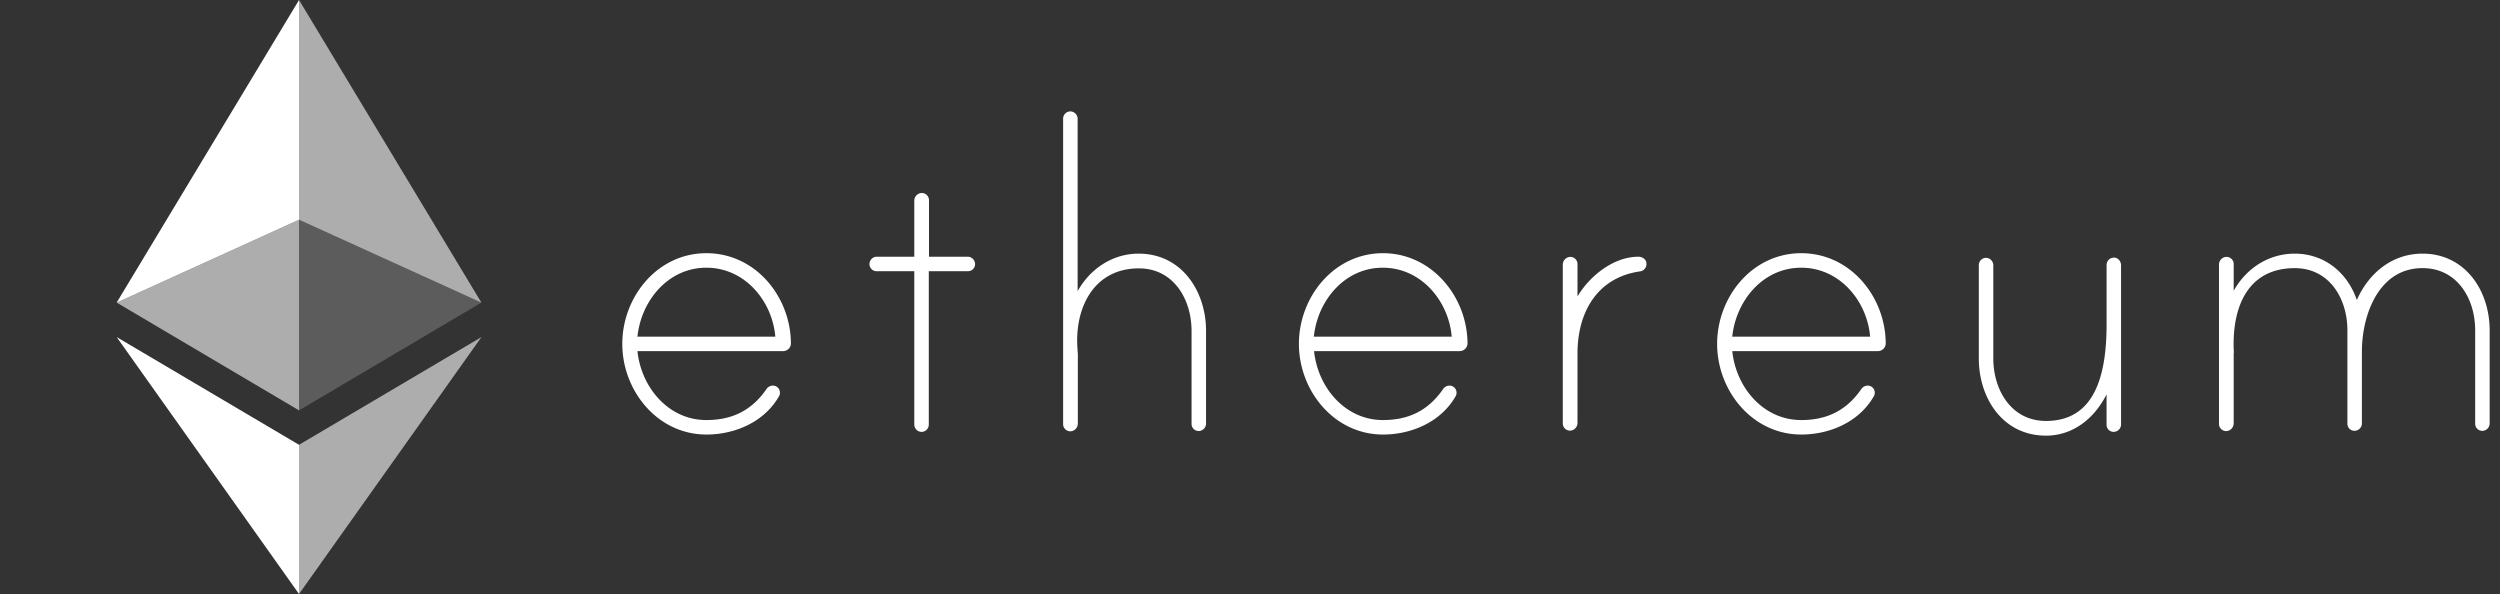 <svg width="101" height="24" fill="none" xmlns="http://www.w3.org/2000/svg"><rect width="100%" height="100%" fill="#333333" stroke="none"/><g clip-path="url(#clip0_20863_106845)" fill="#fff"><path fill-rule="evenodd" clip-rule="evenodd" d="M12.08 23.997V17.97l7.371-4.353-7.37 10.38zM12.081 0l7.366 12.223-.002.001-7.364-3.347V0z" fill-opacity=".6"/><path fill-rule="evenodd" clip-rule="evenodd" d="M4.714 12.223L12.081 0v8.877l-7.364 3.347-.003-.002z"/><path d="M4.714 12.225l7.367 4.354V8.877l-7.367 3.348z" fill-opacity=".6"/><path d="M12.08 23.997V17.97l-7.366-4.352 7.367 10.38z"/><path d="M12.081 16.58l7.366-4.355-7.366-3.348v7.702z" fill-opacity=".2"/></g><path fill-rule="evenodd" clip-rule="evenodd" d="M48.724 13.37v3.75a.302.302 0 01-.292.293.285.285 0 01-.293-.292v-3.752c0-1.268-.719-2.527-2.129-2.527-1.809 0-2.59 1.578-2.483 3.201 0 .025.006.095.01.156l.008.101v2.812a.315.315 0 01-.266.31.29.29 0 01-.329-.292V4.793a.296.296 0 01.293-.293.302.302 0 01.293.293v6.97c.505-.904 1.41-1.516 2.465-1.516 1.739 0 2.723 1.517 2.723 3.122zm-9.418-2.91a.302.302 0 00-.205-.089h-1.57V8.092a.291.291 0 00-.328-.293.315.315 0 00-.266.31v2.262H35.42a.296.296 0 00-.209.502.284.284 0 00.21.084h1.516v6.2a.302.302 0 00.293.292.296.296 0 00.293-.293v-6.2H39.1a.285.285 0 00.293-.292.302.302 0 00-.088-.204zm-7.449 3.636a.315.315 0 00.096-.221c-.01-1.89-1.428-3.646-3.415-3.646s-3.397 1.774-3.397 3.664c0 1.889 1.42 3.662 3.397 3.662 1.153 0 2.333-.505 2.927-1.534a.275.275 0 00.044-.15.285.285 0 00-.293-.293.319.319 0 00-.257.15c-.585.843-1.366 1.242-2.421 1.242-1.543 0-2.634-1.33-2.785-2.785h5.88a.316.316 0 00.224-.09zm-3.319-3.281c1.543 0 2.66 1.33 2.785 2.785h-5.57c.15-1.455 1.242-2.785 2.785-2.785zm30.654 3.28a.315.315 0 00.096-.22c-.01-1.89-1.446-3.646-3.415-3.646-1.987 0-3.397 1.774-3.397 3.664 0 1.889 1.419 3.662 3.397 3.662 1.153 0 2.332-.505 2.927-1.534a.275.275 0 00.044-.15.285.285 0 00-.293-.293.32.32 0 00-.257.15c-.585.843-1.366 1.242-2.421 1.242-1.543 0-2.634-1.33-2.785-2.785h5.88a.316.316 0 00.224-.09zm-3.328-3.28c1.543 0 2.66 1.33 2.785 2.785h-5.57c.15-1.455 1.242-2.785 2.785-2.785zm10.652-.169a.299.299 0 01-.275.32c-1.73.257-2.51 1.667-2.51 3.308v2.811a.314.314 0 01-.266.31.29.29 0 01-.328-.292v-6.412a.315.315 0 01.266-.31.29.29 0 01.328.292v1.304c.488-.825 1.455-1.606 2.465-1.606.151 0 .32.107.32.275zm9.572 3.45a.315.315 0 00.095-.221c-.009-1.89-1.428-3.646-3.414-3.646-1.987 0-3.397 1.774-3.397 3.664 0 1.889 1.419 3.662 3.397 3.662 1.153 0 2.332-.505 2.926-1.534a.275.275 0 00.045-.15.285.285 0 00-.293-.293.319.319 0 00-.257.15c-.585.843-1.366 1.242-2.421 1.242-1.544 0-2.635-1.33-2.785-2.785h5.88a.316.316 0 00.224-.09zm-3.32-3.281c1.544 0 2.661 1.33 2.785 2.785h-5.57c.151-1.455 1.242-2.785 2.786-2.785zm12.923-.098v6.44a.302.302 0 01-.406.272.284.284 0 01-.18-.273v-1.224c-.487.967-1.348 1.668-2.447 1.668-1.748 0-2.714-1.517-2.714-3.122v-3.77a.295.295 0 01.293-.292.302.302 0 01.292.292v3.77c0 1.268.719 2.528 2.129 2.528 1.978 0 2.448-1.854 2.448-3.903V10.7a.298.298 0 01.399-.275.322.322 0 01.186.292zm14.891 6.395v-3.77c0-1.596-.984-3.095-2.714-3.095-1.215 0-2.164.772-2.651 1.872-.382-1.109-1.313-1.872-2.51-1.872-1.056 0-1.96.595-2.466 1.5v-1.074a.29.29 0 00-.328-.293.314.314 0 00-.266.31v6.43a.29.29 0 00.328.293.315.315 0 00.266-.31v-2.83c.012-.017.008-.06.004-.1a.543.543 0 01-.004-.05c-.062-1.88.674-3.29 2.466-3.29 1.41 0 2.128 1.241 2.128 2.51v3.769a.285.285 0 00.293.293.302.302 0 00.293-.293v-2.91c0-1.471.673-3.37 2.447-3.37 1.41 0 2.129 1.242 2.129 2.51v3.77a.29.29 0 00.083.21.29.29 0 00.414-.005.298.298 0 00.088-.205z" fill="#fff"/><defs><clipPath id="clip0_20863_106845"><path fill="#fff" transform="translate(.083)" d="M0 0h24v24H0z"/></clipPath></defs></svg>